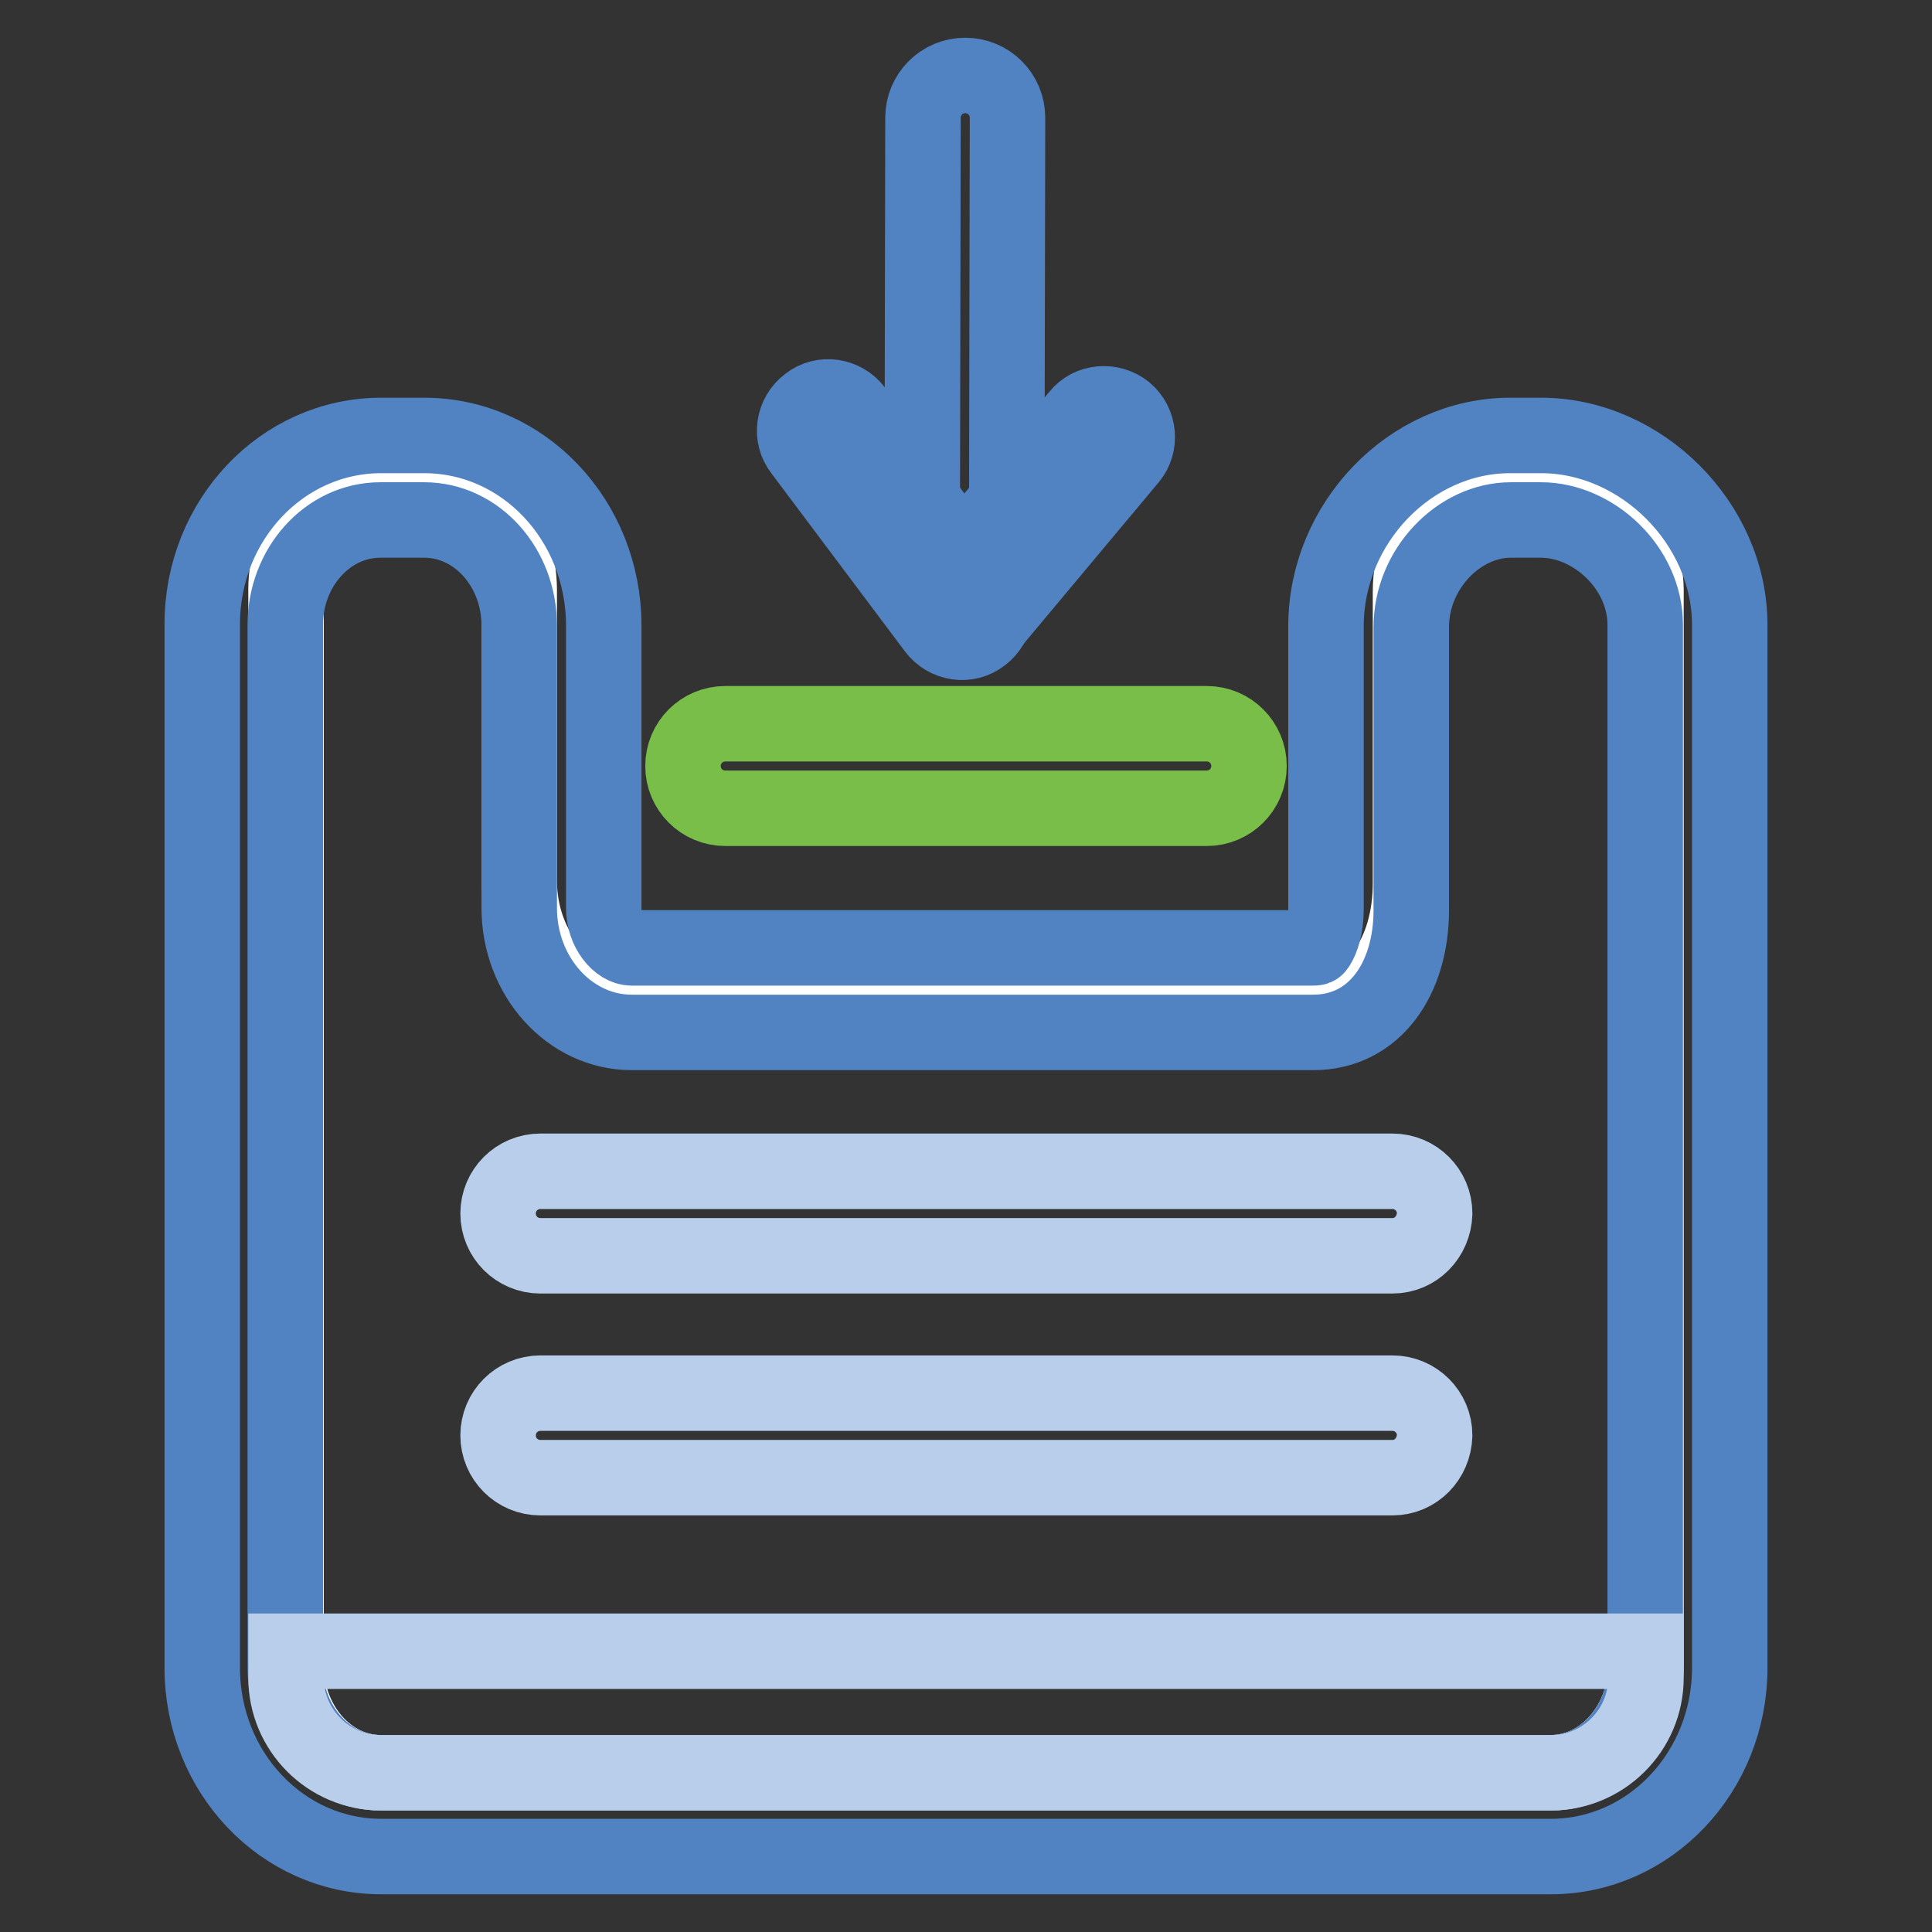 <?xml version="1.0" encoding="utf-8"?>
<!-- Svg Vector Icons : http://www.onlinewebfonts.com/icon -->
<!DOCTYPE svg PUBLIC "-//W3C//DTD SVG 1.1//EN" "http://www.w3.org/Graphics/SVG/1.1/DTD/svg11.dtd">
<svg version="1.1" xmlns="http://www.w3.org/2000/svg" xmlns:xlink="http://www.w3.org/1999/xlink" x="0px" y="0px" viewBox="0 0 256 256" enable-background="new 0 0 256 256" xml:space="preserve">
<rect x="0" y="0" width="256" height="256" fill="#333333" stroke="none"/>
<g> <path stroke-width="10" fill-opacity="0" stroke="#5183c3"  d="M149.7,60.7l-18.9,22.6c-1.5,1.9-4.3,2.1-6.2,0.6c-1.9-1.5-2.1-4.3-0.6-6.2l18.9-22.6 c1.5-1.9,4.3-2.1,6.2-0.6C151,56.1,151.2,58.9,149.7,60.7z"/> <path stroke-width="10" fill-opacity="0" stroke="#5183c3"  d="M113.3,54.4l17.7,23.6c1.5,1.9,1.1,4.7-0.9,6.2c-1.9,1.5-4.7,1.1-6.2-0.9l-17.7-23.6 c-1.5-1.9-1.1-4.7,0.9-6.2C109,52,111.8,52.4,113.3,54.4z"/> <path stroke-width="10" fill-opacity="0" stroke="#5183c3"  d="M122.2,68.9l0.1-53.3c0-3.1,2.5-5.6,5.6-5.6c3.1,0,5.6,2.5,5.6,5.6l-0.1,53.3c0,3.1-2.5,5.6-5.6,5.6 C124.8,74.4,122.2,71.9,122.2,68.9z"/> <path stroke-width="10" fill-opacity="0" stroke="#7abe4a"  d="M159.9,107.1H96.1c-3.1,0-5.6-2.5-5.6-5.6c0-3.1,2.5-5.6,5.6-5.6h63.8c3.1,0,5.6,2.5,5.6,5.6 C165.5,104.6,163,107.1,159.9,107.1z"/> <path stroke-width="10" fill-opacity="0" stroke="#ffffff"  d="M204.2,63.7h-4.1c-7,0-13.2,6.7-13.2,14.6V117c0,9.3-4.8,16.7-13,16.7H83.7c-8.2,0-14.9-7.6-14.9-17V78.2 c0-8-5.6-14.4-12.6-14.4h-5.7c-6.9,0-12.6,6.4-12.6,14.3v142.5c0,7.9,5.6,14.3,12.6,14.3h155c6.9,0,12.6-6.4,12.6-14.3V78.1 C218,70.2,211.1,63.7,204.2,63.7z"/> <path stroke-width="10" fill-opacity="0" stroke="#5183c3"  d="M204.2,68.9c6.9,0,13.8,6.3,13.8,13.9V221c0,7.6-5.6,13.9-12.6,13.9h-155c-6.9,0-12.6-6.3-12.6-13.9V82.8 c0-7.6,5.6-13.9,12.6-13.9h5.8c7,0,12.6,6.3,12.6,14v37.4c0,9.1,6.7,16.5,14.9,16.5H174c8.2,0,13-7.2,13-16.2V83.1 c0-7.7,6.3-14.2,13.2-14.2L204.2,68.9 M204.2,57.7h-4.1c-13.2,0-24.4,11.6-24.4,25.3v37.5c0,2.4-0.6,4-1.1,4.8 c-0.2,0.3-0.2,0.3-0.7,0.3H83.7c-1.7,0-3.7-2.3-3.7-5.3V82.9C80,69,69.4,57.7,56.2,57.7h-5.7c-13.1,0-23.7,11.2-23.7,25V221 c0,13.8,10.6,25,23.7,25h155c13.1,0,23.7-11.2,23.7-25V82.8C229.2,69.4,217.5,57.7,204.2,57.7L204.2,57.7z"/> <path stroke-width="10" fill-opacity="0" stroke="#b9ceeb"  d="M37.9,218.8v3.5c0,6.9,5.6,12.6,12.6,12.6h155c6.9,0,12.6-5.6,12.6-12.6v-3.5H37.9z M184.5,166.4H71.6 c-3.1,0-5.6-2.5-5.6-5.6c0-3.1,2.5-5.6,5.6-5.6h112.9c3.1,0,5.6,2.5,5.6,5.6C190,163.9,187.6,166.4,184.5,166.4z M184.5,195.8H71.6 c-3.1,0-5.6-2.5-5.6-5.6c0-3.1,2.5-5.6,5.6-5.6h112.9c3.1,0,5.6,2.5,5.6,5.6C190,193.3,187.6,195.8,184.5,195.8z"/></g>
</svg>